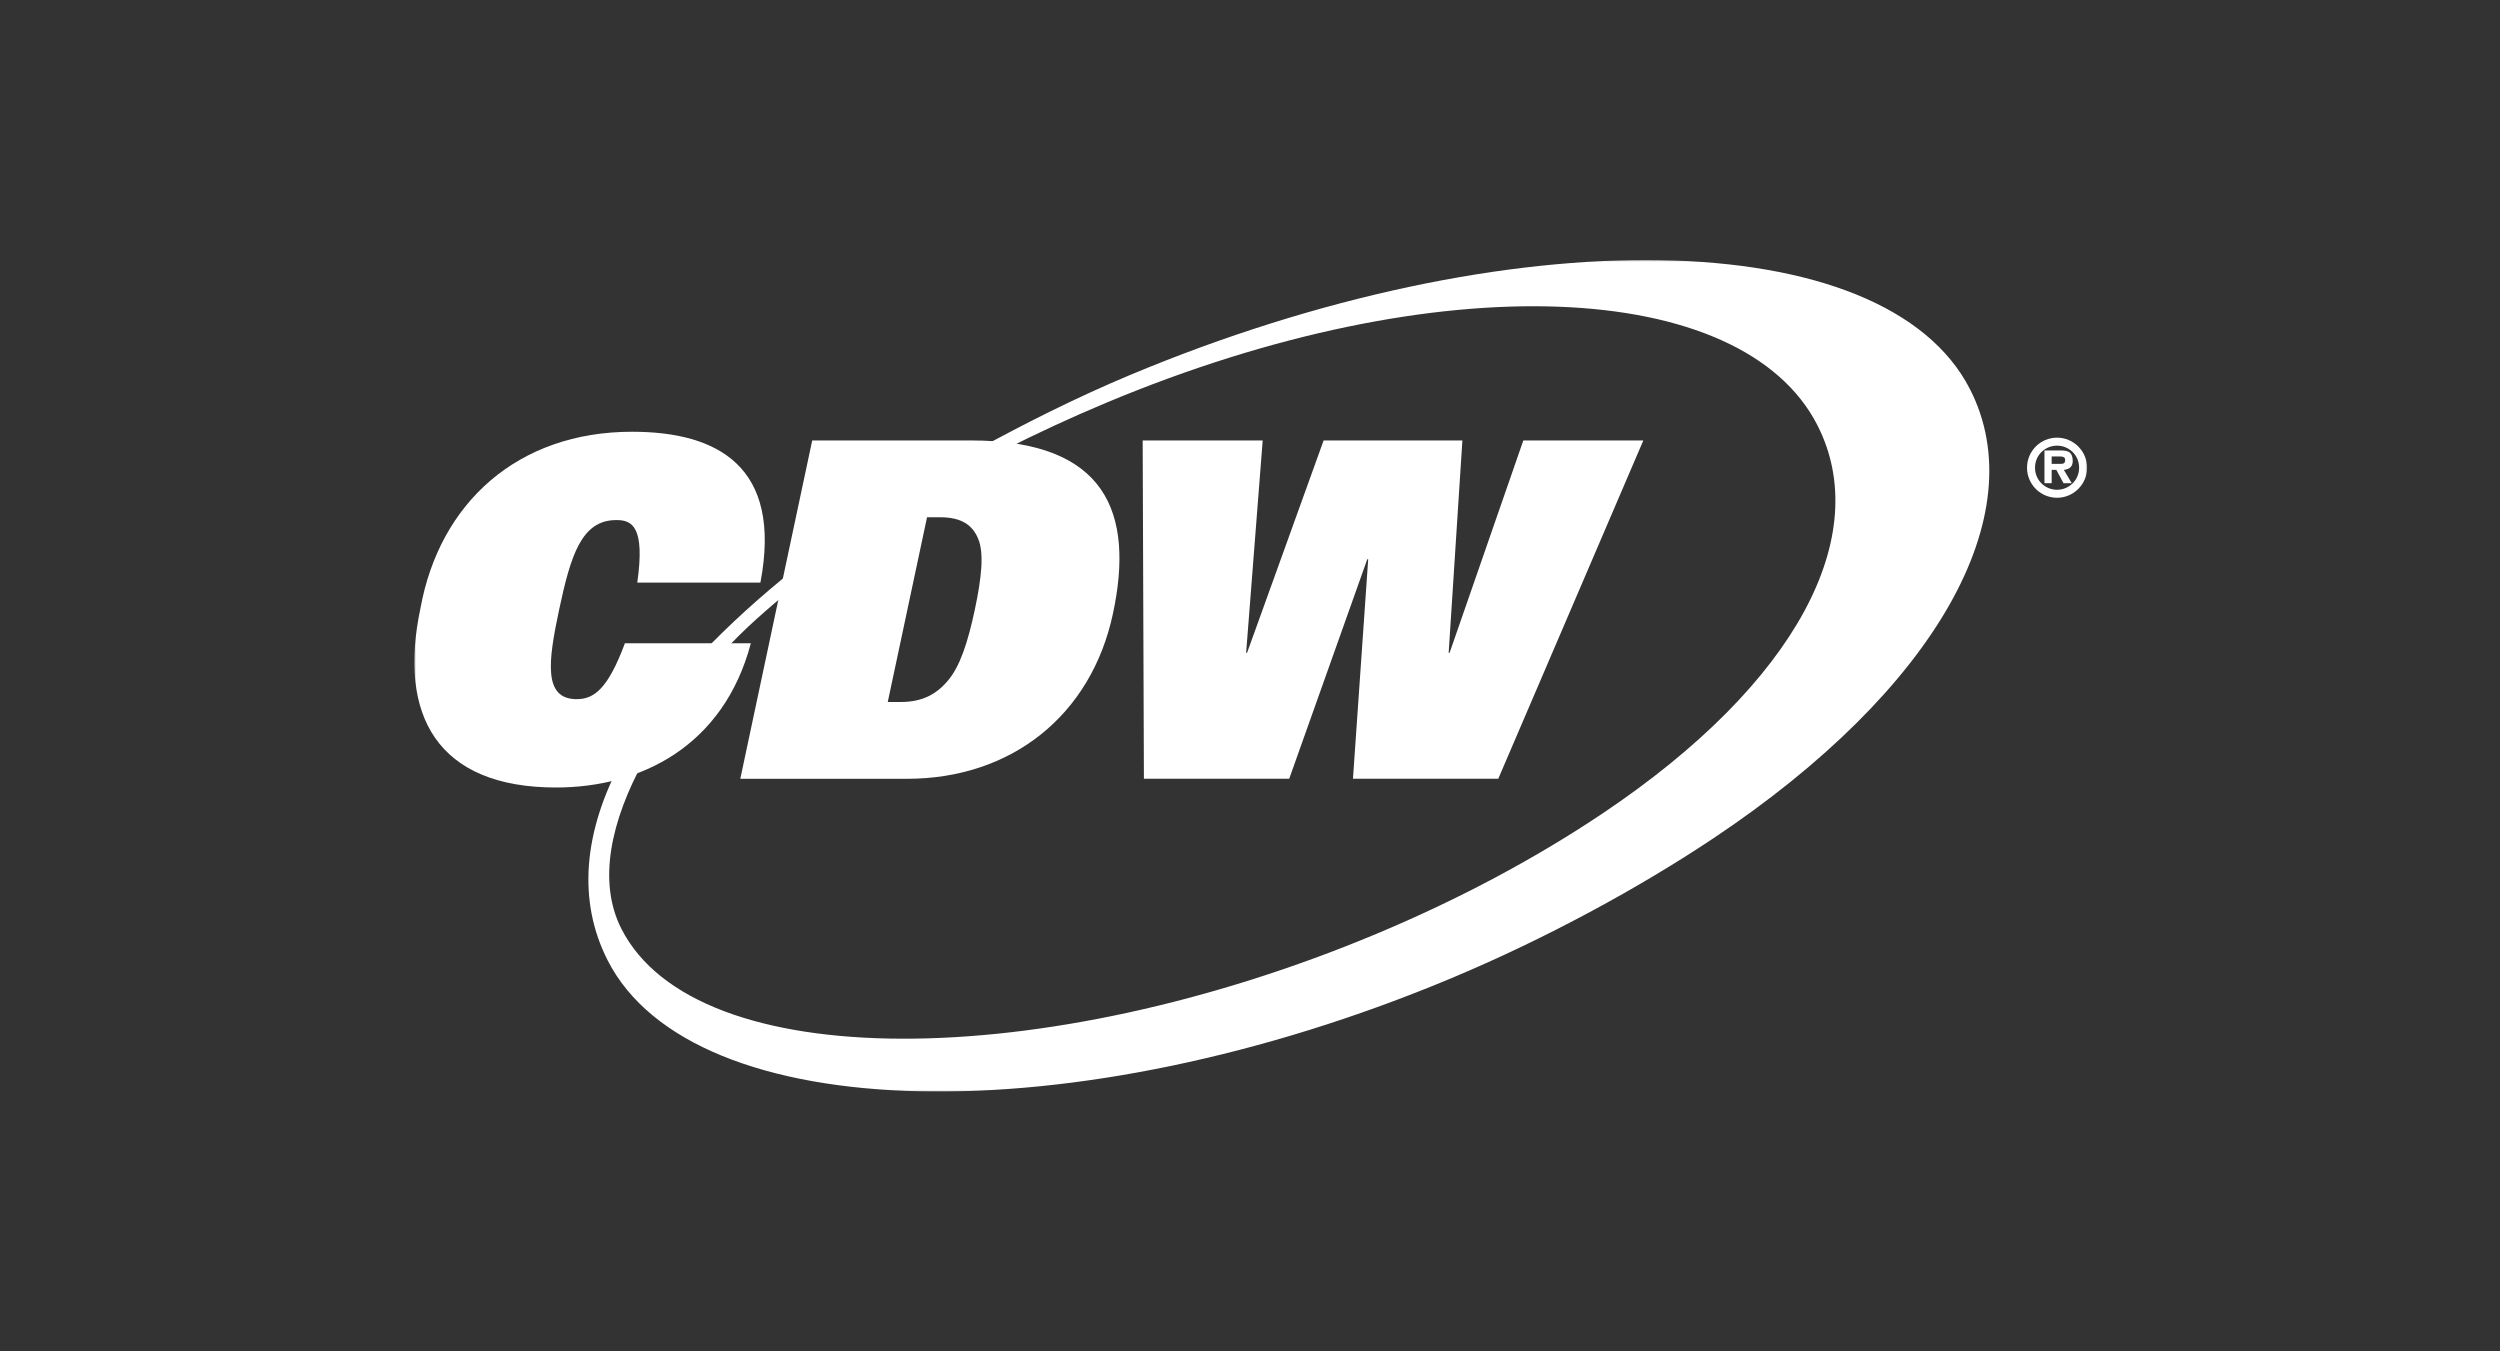 <svg xmlns="http://www.w3.org/2000/svg" width="1619" height="875" fill="none" viewBox="0 0 1619 875"><rect x="0" y="0" width="1619" height="875" fill="#333333" stroke="none"/><g clip-path="url(#clip0_2032_58)"><mask id="mask0_2032_58" width="1220" height="799" x="205" y="51" maskUnits="userSpaceOnUse" style="mask-type:luminance"><path fill="#fff" d="M205.564 849.301H1424.6V51.796H205.564V849.3Z"/></mask><g mask="url(#mask0_2032_58)"><mask id="mask1_2032_58" width="1084" height="539" x="268" y="168" maskUnits="userSpaceOnUse" style="mask-type:luminance"><path fill="#fff" d="M268.334 168.412V706.86H1351.61V168.412"/></mask><g fill="#fff" mask="url(#mask1_2032_58)"><path d="M417.461 491.658c-22.131 40.104-30.522 79.479-15.003 109.912 48.37 94.944 273.082 93.593 489.048 3.129 54.325-22.736 103.565-49.276 146.104-77.772 126.55-84.776 175.6-180.413 139.38-251.484-48.38-94.944-244.742-105.023-460.69-14.576-23.127 9.688-45.311 19.98-66.447 30.753l-18.15.124c30.789-16.923 65.203-34.273 99.973-48.832 245.511-102.836 489.144-98.694 544.144 9.244 41.29 81.043-21.6 194.261-166.34 290.805-48.05 32.051-108.26 64.831-169.427 90.465-245.529 102.819-491.52 96.472-546.52-11.466-19.483-38.22-16.122-83.034 9.672-130.462l14.256.16Zm50.324-68.777c14.044-15.59 28.639-28.015 46.824-43.143l.462-11.59c-22.718 18.078-43.055 36.584-60.707 55.16l13.421-.427ZM1328.65 300.402v-4.8h4.55c2 0 4.19 0 4.19 2.169 0 2.115-.83 2.684-3.16 2.631h-5.58Zm0 3.893h3.04l4.65 8.639h5.34l-5.12-8.639c3.73-.48 5.74-2.027 5.74-5.902 0-2.187-.57-4.515-2.47-5.706-1.57-.925-3.9-.978-5.71-.978h-10.13v21.225h4.66v-8.639Zm3.5 18.06c10.66 0 19.46-8.746 19.46-19.465s-8.8-19.465-19.46-19.465c-10.76 0-19.45 8.746-19.45 19.465s8.69 19.465 19.45 19.465Zm0-33.757c7.52 0 14.29 5.955 14.29 14.292 0 8.284-6.77 14.293-14.29 14.293-7.59 0-14.28-6.009-14.28-14.293 0-8.337 6.69-14.292 14.28-14.292Z"/><path d="M486.255 416.571c-17.741 66.999-71.747 93.415-126.16 93.415-76.901 0-102.534-46.752-87.798-116.098 12.355-68.155 62.911-114.285 137.056-114.285 55.338 0 97.432 22.452 83.086 97.7h-79.727c5.049-35.784-3.038-40.637-13.686-40.495-22.469 0-29.474 22.949-36.922 57.987-7.057 33.224-10.507 57.986 11.358 57.986 11.234 0 20.231-6.648 31.234-36.21h81.559Z"/></g><path fill="#fff" d="M600.348 334.976h8.48c13.955 0 21.047 5.155 24.638 13.954 3.822 9.119 2.345 24.603-2.17 45.863-4.515 21.261-9.617 36.744-17.332 45.846-7.323 8.817-16.603 13.972-30.557 13.972h-8.498l25.439-119.635ZM479.415 504.35h107.974c67.444 0 119.334-40.94 133.395-107.139 13.812-64.973-4.179-111.974-91.977-111.974H525.989L479.415 504.35ZM739.998 285.237h77.72l-10.72 137.519h.604l49.579-137.519h89.861l-8.888 137.519h.603l47.748-137.519h77.715l-93.927 219.06h-94.109l9.867-142.123h-.606l-50.539 142.123h-94.107l-.801-219.06Z"/></g></g><defs><clipPath id="clip0_2032_58"><path fill="#fff" d="M264 164h1091.95v547.273H264z"/></clipPath></defs></svg>